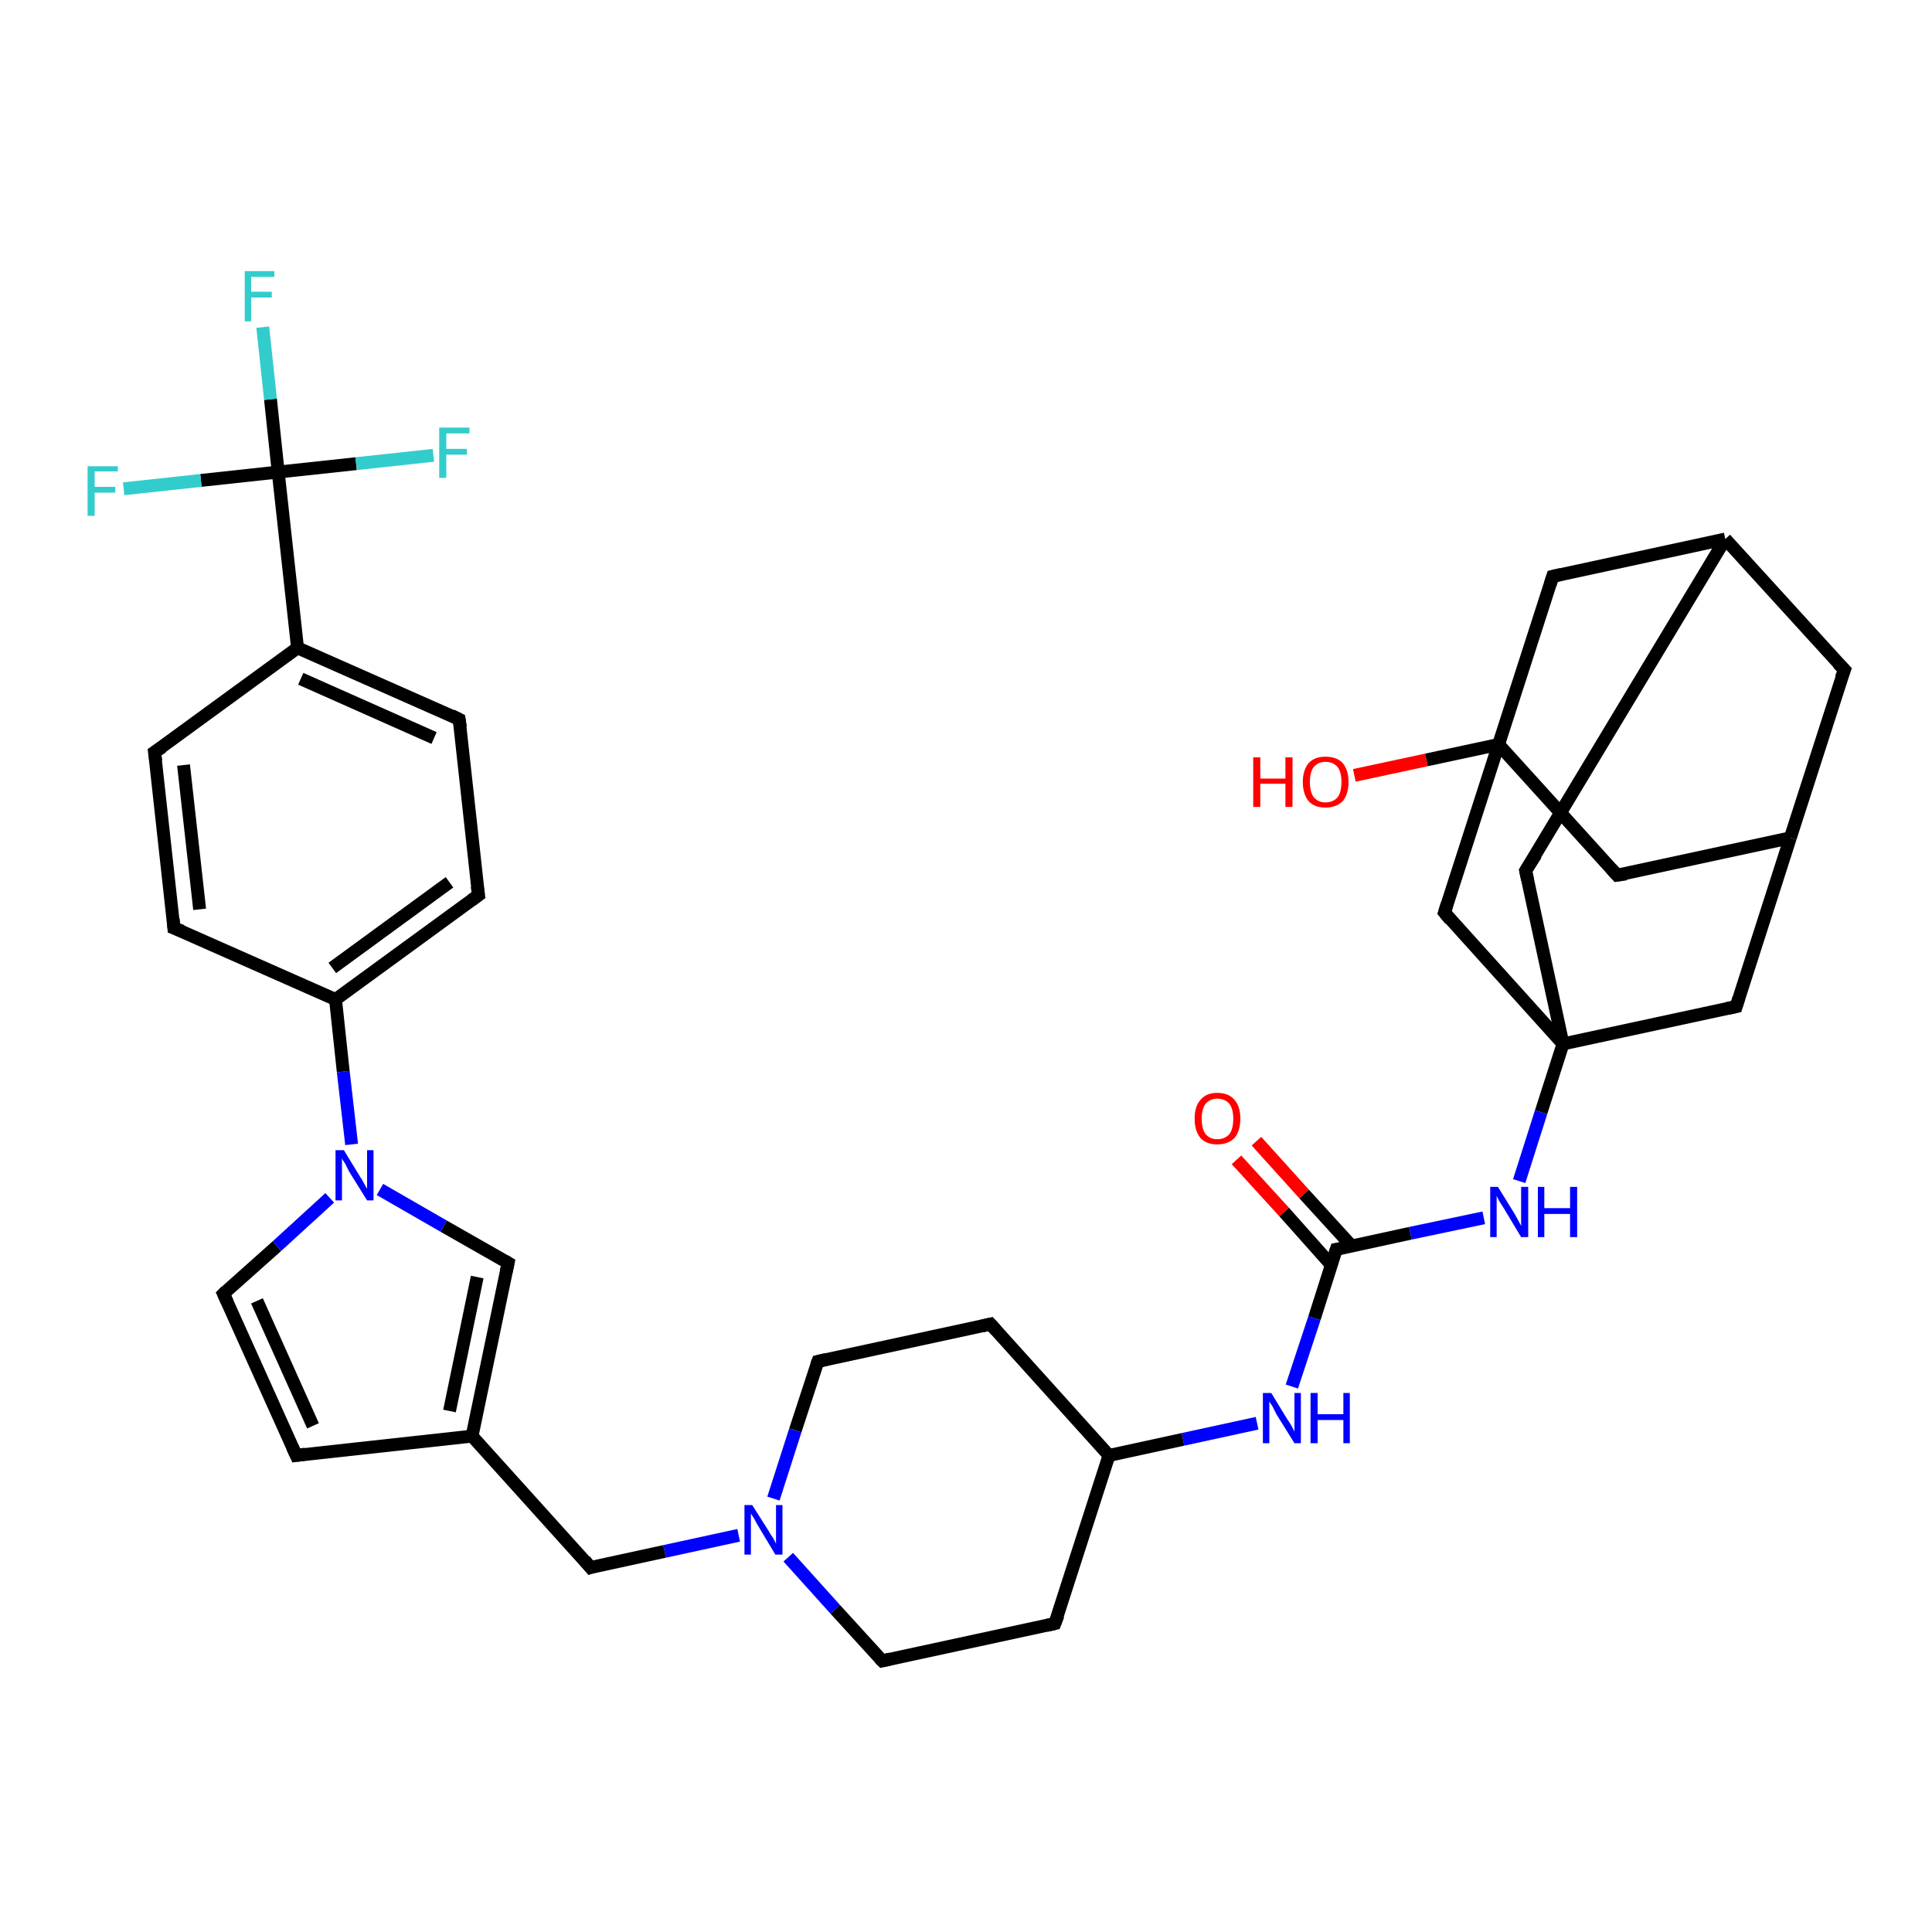 <?xml version='1.0' encoding='iso-8859-1'?>
<svg version='1.1' baseProfile='full'
              xmlns='http://www.w3.org/2000/svg'
                      xmlns:rdkit='http://www.rdkit.org/xml'
                      xmlns:xlink='http://www.w3.org/1999/xlink'
                  xml:space='preserve'
width='300px' height='300px' viewBox='0 0 300 300'>
<!-- END OF HEADER -->
<rect style='opacity:1.0;fill:#FFFFFF;stroke:none' width='300.0' height='300.0' x='0.0' y='0.0'> </rect>
<path class='bond-0 atom-0 atom-1' d='M 210.3,120.4 L 221.5,118.0' style='fill:none;fill-rule:evenodd;stroke:#FF0000;stroke-width:2.0px;stroke-linecap:butt;stroke-linejoin:miter;stroke-opacity:1' />
<path class='bond-0 atom-0 atom-1' d='M 221.5,118.0 L 232.7,115.6' style='fill:none;fill-rule:evenodd;stroke:#000000;stroke-width:2.0px;stroke-linecap:butt;stroke-linejoin:miter;stroke-opacity:1' />
<path class='bond-1 atom-1 atom-2' d='M 232.7,115.6 L 251.1,135.9' style='fill:none;fill-rule:evenodd;stroke:#000000;stroke-width:2.0px;stroke-linecap:butt;stroke-linejoin:miter;stroke-opacity:1' />
<path class='bond-2 atom-2 atom-3' d='M 251.1,135.9 L 278.0,130.1' style='fill:none;fill-rule:evenodd;stroke:#000000;stroke-width:2.0px;stroke-linecap:butt;stroke-linejoin:miter;stroke-opacity:1' />
<path class='bond-3 atom-3 atom-4' d='M 278.0,130.1 L 286.4,104.0' style='fill:none;fill-rule:evenodd;stroke:#000000;stroke-width:2.0px;stroke-linecap:butt;stroke-linejoin:miter;stroke-opacity:1' />
<path class='bond-4 atom-4 atom-5' d='M 286.4,104.0 L 267.9,83.7' style='fill:none;fill-rule:evenodd;stroke:#000000;stroke-width:2.0px;stroke-linecap:butt;stroke-linejoin:miter;stroke-opacity:1' />
<path class='bond-5 atom-5 atom-6' d='M 267.9,83.7 L 241.1,89.5' style='fill:none;fill-rule:evenodd;stroke:#000000;stroke-width:2.0px;stroke-linecap:butt;stroke-linejoin:miter;stroke-opacity:1' />
<path class='bond-6 atom-5 atom-7' d='M 267.9,83.7 L 236.9,135.2' style='fill:none;fill-rule:evenodd;stroke:#000000;stroke-width:2.0px;stroke-linecap:butt;stroke-linejoin:miter;stroke-opacity:1' />
<path class='bond-7 atom-7 atom-8' d='M 236.9,135.2 L 242.7,162.1' style='fill:none;fill-rule:evenodd;stroke:#000000;stroke-width:2.0px;stroke-linecap:butt;stroke-linejoin:miter;stroke-opacity:1' />
<path class='bond-8 atom-8 atom-9' d='M 242.7,162.1 L 269.6,156.3' style='fill:none;fill-rule:evenodd;stroke:#000000;stroke-width:2.0px;stroke-linecap:butt;stroke-linejoin:miter;stroke-opacity:1' />
<path class='bond-9 atom-8 atom-10' d='M 242.7,162.1 L 224.3,141.7' style='fill:none;fill-rule:evenodd;stroke:#000000;stroke-width:2.0px;stroke-linecap:butt;stroke-linejoin:miter;stroke-opacity:1' />
<path class='bond-10 atom-8 atom-11' d='M 242.7,162.1 L 239.3,172.7' style='fill:none;fill-rule:evenodd;stroke:#000000;stroke-width:2.0px;stroke-linecap:butt;stroke-linejoin:miter;stroke-opacity:1' />
<path class='bond-10 atom-8 atom-11' d='M 239.3,172.7 L 235.9,183.4' style='fill:none;fill-rule:evenodd;stroke:#0000FF;stroke-width:2.0px;stroke-linecap:butt;stroke-linejoin:miter;stroke-opacity:1' />
<path class='bond-11 atom-11 atom-12' d='M 230.4,189.1 L 219.0,191.5' style='fill:none;fill-rule:evenodd;stroke:#0000FF;stroke-width:2.0px;stroke-linecap:butt;stroke-linejoin:miter;stroke-opacity:1' />
<path class='bond-11 atom-11 atom-12' d='M 219.0,191.5 L 207.5,194.0' style='fill:none;fill-rule:evenodd;stroke:#000000;stroke-width:2.0px;stroke-linecap:butt;stroke-linejoin:miter;stroke-opacity:1' />
<path class='bond-12 atom-12 atom-13' d='M 209.9,193.5 L 202.5,185.4' style='fill:none;fill-rule:evenodd;stroke:#000000;stroke-width:2.0px;stroke-linecap:butt;stroke-linejoin:miter;stroke-opacity:1' />
<path class='bond-12 atom-12 atom-13' d='M 202.5,185.4 L 195.1,177.2' style='fill:none;fill-rule:evenodd;stroke:#FF0000;stroke-width:2.0px;stroke-linecap:butt;stroke-linejoin:miter;stroke-opacity:1' />
<path class='bond-12 atom-12 atom-13' d='M 206.7,196.4 L 199.4,188.2' style='fill:none;fill-rule:evenodd;stroke:#000000;stroke-width:2.0px;stroke-linecap:butt;stroke-linejoin:miter;stroke-opacity:1' />
<path class='bond-12 atom-12 atom-13' d='M 199.4,188.2 L 192.0,180.1' style='fill:none;fill-rule:evenodd;stroke:#FF0000;stroke-width:2.0px;stroke-linecap:butt;stroke-linejoin:miter;stroke-opacity:1' />
<path class='bond-13 atom-12 atom-14' d='M 207.5,194.0 L 204.1,204.7' style='fill:none;fill-rule:evenodd;stroke:#000000;stroke-width:2.0px;stroke-linecap:butt;stroke-linejoin:miter;stroke-opacity:1' />
<path class='bond-13 atom-12 atom-14' d='M 204.1,204.7 L 200.6,215.3' style='fill:none;fill-rule:evenodd;stroke:#0000FF;stroke-width:2.0px;stroke-linecap:butt;stroke-linejoin:miter;stroke-opacity:1' />
<path class='bond-14 atom-14 atom-15' d='M 195.2,221.0 L 183.7,223.5' style='fill:none;fill-rule:evenodd;stroke:#0000FF;stroke-width:2.0px;stroke-linecap:butt;stroke-linejoin:miter;stroke-opacity:1' />
<path class='bond-14 atom-14 atom-15' d='M 183.7,223.5 L 172.2,226.0' style='fill:none;fill-rule:evenodd;stroke:#000000;stroke-width:2.0px;stroke-linecap:butt;stroke-linejoin:miter;stroke-opacity:1' />
<path class='bond-15 atom-15 atom-16' d='M 172.2,226.0 L 153.8,205.6' style='fill:none;fill-rule:evenodd;stroke:#000000;stroke-width:2.0px;stroke-linecap:butt;stroke-linejoin:miter;stroke-opacity:1' />
<path class='bond-16 atom-16 atom-17' d='M 153.8,205.6 L 127.0,211.4' style='fill:none;fill-rule:evenodd;stroke:#000000;stroke-width:2.0px;stroke-linecap:butt;stroke-linejoin:miter;stroke-opacity:1' />
<path class='bond-17 atom-17 atom-18' d='M 127.0,211.4 L 123.5,222.1' style='fill:none;fill-rule:evenodd;stroke:#000000;stroke-width:2.0px;stroke-linecap:butt;stroke-linejoin:miter;stroke-opacity:1' />
<path class='bond-17 atom-17 atom-18' d='M 123.5,222.1 L 120.1,232.7' style='fill:none;fill-rule:evenodd;stroke:#0000FF;stroke-width:2.0px;stroke-linecap:butt;stroke-linejoin:miter;stroke-opacity:1' />
<path class='bond-18 atom-18 atom-19' d='M 114.7,238.4 L 103.2,240.9' style='fill:none;fill-rule:evenodd;stroke:#0000FF;stroke-width:2.0px;stroke-linecap:butt;stroke-linejoin:miter;stroke-opacity:1' />
<path class='bond-18 atom-18 atom-19' d='M 103.2,240.9 L 91.7,243.4' style='fill:none;fill-rule:evenodd;stroke:#000000;stroke-width:2.0px;stroke-linecap:butt;stroke-linejoin:miter;stroke-opacity:1' />
<path class='bond-19 atom-19 atom-20' d='M 91.7,243.4 L 73.3,223.0' style='fill:none;fill-rule:evenodd;stroke:#000000;stroke-width:2.0px;stroke-linecap:butt;stroke-linejoin:miter;stroke-opacity:1' />
<path class='bond-20 atom-20 atom-21' d='M 73.3,223.0 L 46.0,226.0' style='fill:none;fill-rule:evenodd;stroke:#000000;stroke-width:2.0px;stroke-linecap:butt;stroke-linejoin:miter;stroke-opacity:1' />
<path class='bond-21 atom-21 atom-22' d='M 46.0,226.0 L 34.7,200.9' style='fill:none;fill-rule:evenodd;stroke:#000000;stroke-width:2.0px;stroke-linecap:butt;stroke-linejoin:miter;stroke-opacity:1' />
<path class='bond-21 atom-21 atom-22' d='M 48.6,221.4 L 39.9,202.0' style='fill:none;fill-rule:evenodd;stroke:#000000;stroke-width:2.0px;stroke-linecap:butt;stroke-linejoin:miter;stroke-opacity:1' />
<path class='bond-22 atom-22 atom-23' d='M 34.7,200.9 L 43.0,193.5' style='fill:none;fill-rule:evenodd;stroke:#000000;stroke-width:2.0px;stroke-linecap:butt;stroke-linejoin:miter;stroke-opacity:1' />
<path class='bond-22 atom-22 atom-23' d='M 43.0,193.5 L 51.2,186.0' style='fill:none;fill-rule:evenodd;stroke:#0000FF;stroke-width:2.0px;stroke-linecap:butt;stroke-linejoin:miter;stroke-opacity:1' />
<path class='bond-23 atom-23 atom-24' d='M 59.0,184.7 L 68.9,190.4' style='fill:none;fill-rule:evenodd;stroke:#0000FF;stroke-width:2.0px;stroke-linecap:butt;stroke-linejoin:miter;stroke-opacity:1' />
<path class='bond-23 atom-23 atom-24' d='M 68.9,190.4 L 78.9,196.1' style='fill:none;fill-rule:evenodd;stroke:#000000;stroke-width:2.0px;stroke-linecap:butt;stroke-linejoin:miter;stroke-opacity:1' />
<path class='bond-24 atom-23 atom-25' d='M 54.6,177.7 L 53.3,166.4' style='fill:none;fill-rule:evenodd;stroke:#0000FF;stroke-width:2.0px;stroke-linecap:butt;stroke-linejoin:miter;stroke-opacity:1' />
<path class='bond-24 atom-23 atom-25' d='M 53.3,166.4 L 52.1,155.2' style='fill:none;fill-rule:evenodd;stroke:#000000;stroke-width:2.0px;stroke-linecap:butt;stroke-linejoin:miter;stroke-opacity:1' />
<path class='bond-25 atom-25 atom-26' d='M 52.1,155.2 L 74.3,139.0' style='fill:none;fill-rule:evenodd;stroke:#000000;stroke-width:2.0px;stroke-linecap:butt;stroke-linejoin:miter;stroke-opacity:1' />
<path class='bond-25 atom-25 atom-26' d='M 51.6,150.3 L 69.8,137.0' style='fill:none;fill-rule:evenodd;stroke:#000000;stroke-width:2.0px;stroke-linecap:butt;stroke-linejoin:miter;stroke-opacity:1' />
<path class='bond-26 atom-26 atom-27' d='M 74.3,139.0 L 71.3,111.7' style='fill:none;fill-rule:evenodd;stroke:#000000;stroke-width:2.0px;stroke-linecap:butt;stroke-linejoin:miter;stroke-opacity:1' />
<path class='bond-27 atom-27 atom-28' d='M 71.3,111.7 L 46.2,100.6' style='fill:none;fill-rule:evenodd;stroke:#000000;stroke-width:2.0px;stroke-linecap:butt;stroke-linejoin:miter;stroke-opacity:1' />
<path class='bond-27 atom-27 atom-28' d='M 67.4,114.6 L 46.7,105.4' style='fill:none;fill-rule:evenodd;stroke:#000000;stroke-width:2.0px;stroke-linecap:butt;stroke-linejoin:miter;stroke-opacity:1' />
<path class='bond-28 atom-28 atom-29' d='M 46.2,100.6 L 24.0,116.8' style='fill:none;fill-rule:evenodd;stroke:#000000;stroke-width:2.0px;stroke-linecap:butt;stroke-linejoin:miter;stroke-opacity:1' />
<path class='bond-29 atom-29 atom-30' d='M 24.0,116.8 L 27.0,144.1' style='fill:none;fill-rule:evenodd;stroke:#000000;stroke-width:2.0px;stroke-linecap:butt;stroke-linejoin:miter;stroke-opacity:1' />
<path class='bond-29 atom-29 atom-30' d='M 28.5,118.8 L 31.0,141.2' style='fill:none;fill-rule:evenodd;stroke:#000000;stroke-width:2.0px;stroke-linecap:butt;stroke-linejoin:miter;stroke-opacity:1' />
<path class='bond-30 atom-28 atom-31' d='M 46.2,100.6 L 43.2,73.3' style='fill:none;fill-rule:evenodd;stroke:#000000;stroke-width:2.0px;stroke-linecap:butt;stroke-linejoin:miter;stroke-opacity:1' />
<path class='bond-31 atom-31 atom-32' d='M 43.2,73.3 L 42.0,62.0' style='fill:none;fill-rule:evenodd;stroke:#000000;stroke-width:2.0px;stroke-linecap:butt;stroke-linejoin:miter;stroke-opacity:1' />
<path class='bond-31 atom-31 atom-32' d='M 42.0,62.0 L 40.8,50.8' style='fill:none;fill-rule:evenodd;stroke:#33CCCC;stroke-width:2.0px;stroke-linecap:butt;stroke-linejoin:miter;stroke-opacity:1' />
<path class='bond-32 atom-31 atom-33' d='M 43.2,73.3 L 55.3,72.0' style='fill:none;fill-rule:evenodd;stroke:#000000;stroke-width:2.0px;stroke-linecap:butt;stroke-linejoin:miter;stroke-opacity:1' />
<path class='bond-32 atom-31 atom-33' d='M 55.3,72.0 L 67.3,70.7' style='fill:none;fill-rule:evenodd;stroke:#33CCCC;stroke-width:2.0px;stroke-linecap:butt;stroke-linejoin:miter;stroke-opacity:1' />
<path class='bond-33 atom-31 atom-34' d='M 43.2,73.3 L 31.2,74.6' style='fill:none;fill-rule:evenodd;stroke:#000000;stroke-width:2.0px;stroke-linecap:butt;stroke-linejoin:miter;stroke-opacity:1' />
<path class='bond-33 atom-31 atom-34' d='M 31.2,74.6 L 19.2,75.9' style='fill:none;fill-rule:evenodd;stroke:#33CCCC;stroke-width:2.0px;stroke-linecap:butt;stroke-linejoin:miter;stroke-opacity:1' />
<path class='bond-34 atom-18 atom-35' d='M 122.4,241.8 L 129.7,249.9' style='fill:none;fill-rule:evenodd;stroke:#0000FF;stroke-width:2.0px;stroke-linecap:butt;stroke-linejoin:miter;stroke-opacity:1' />
<path class='bond-34 atom-18 atom-35' d='M 129.7,249.9 L 137.0,257.9' style='fill:none;fill-rule:evenodd;stroke:#000000;stroke-width:2.0px;stroke-linecap:butt;stroke-linejoin:miter;stroke-opacity:1' />
<path class='bond-35 atom-35 atom-36' d='M 137.0,257.9 L 163.8,252.1' style='fill:none;fill-rule:evenodd;stroke:#000000;stroke-width:2.0px;stroke-linecap:butt;stroke-linejoin:miter;stroke-opacity:1' />
<path class='bond-36 atom-6 atom-1' d='M 241.1,89.5 L 232.7,115.6' style='fill:none;fill-rule:evenodd;stroke:#000000;stroke-width:2.0px;stroke-linecap:butt;stroke-linejoin:miter;stroke-opacity:1' />
<path class='bond-37 atom-36 atom-15' d='M 163.8,252.1 L 172.2,226.0' style='fill:none;fill-rule:evenodd;stroke:#000000;stroke-width:2.0px;stroke-linecap:butt;stroke-linejoin:miter;stroke-opacity:1' />
<path class='bond-38 atom-10 atom-1' d='M 224.3,141.7 L 232.7,115.6' style='fill:none;fill-rule:evenodd;stroke:#000000;stroke-width:2.0px;stroke-linecap:butt;stroke-linejoin:miter;stroke-opacity:1' />
<path class='bond-39 atom-24 atom-20' d='M 78.9,196.1 L 73.3,223.0' style='fill:none;fill-rule:evenodd;stroke:#000000;stroke-width:2.0px;stroke-linecap:butt;stroke-linejoin:miter;stroke-opacity:1' />
<path class='bond-39 atom-24 atom-20' d='M 74.1,198.3 L 69.8,219.1' style='fill:none;fill-rule:evenodd;stroke:#000000;stroke-width:2.0px;stroke-linecap:butt;stroke-linejoin:miter;stroke-opacity:1' />
<path class='bond-40 atom-30 atom-25' d='M 27.0,144.1 L 52.1,155.2' style='fill:none;fill-rule:evenodd;stroke:#000000;stroke-width:2.0px;stroke-linecap:butt;stroke-linejoin:miter;stroke-opacity:1' />
<path class='bond-41 atom-9 atom-3' d='M 269.6,156.3 L 278.0,130.1' style='fill:none;fill-rule:evenodd;stroke:#000000;stroke-width:2.0px;stroke-linecap:butt;stroke-linejoin:miter;stroke-opacity:1' />
<path d='M 250.2,134.9 L 251.1,135.9 L 252.5,135.7' style='fill:none;stroke:#000000;stroke-width:2.0px;stroke-linecap:butt;stroke-linejoin:miter;stroke-opacity:1;' />
<path d='M 285.9,105.3 L 286.4,104.0 L 285.4,103.0' style='fill:none;stroke:#000000;stroke-width:2.0px;stroke-linecap:butt;stroke-linejoin:miter;stroke-opacity:1;' />
<path d='M 242.4,89.2 L 241.1,89.5 L 240.7,90.8' style='fill:none;stroke:#000000;stroke-width:2.0px;stroke-linecap:butt;stroke-linejoin:miter;stroke-opacity:1;' />
<path d='M 238.5,132.7 L 236.9,135.2 L 237.2,136.6' style='fill:none;stroke:#000000;stroke-width:2.0px;stroke-linecap:butt;stroke-linejoin:miter;stroke-opacity:1;' />
<path d='M 268.2,156.6 L 269.6,156.3 L 270.0,155.0' style='fill:none;stroke:#000000;stroke-width:2.0px;stroke-linecap:butt;stroke-linejoin:miter;stroke-opacity:1;' />
<path d='M 225.2,142.8 L 224.3,141.7 L 224.7,140.4' style='fill:none;stroke:#000000;stroke-width:2.0px;stroke-linecap:butt;stroke-linejoin:miter;stroke-opacity:1;' />
<path d='M 208.1,193.9 L 207.5,194.0 L 207.3,194.6' style='fill:none;stroke:#000000;stroke-width:2.0px;stroke-linecap:butt;stroke-linejoin:miter;stroke-opacity:1;' />
<path d='M 154.7,206.6 L 153.8,205.6 L 152.5,205.9' style='fill:none;stroke:#000000;stroke-width:2.0px;stroke-linecap:butt;stroke-linejoin:miter;stroke-opacity:1;' />
<path d='M 128.3,211.1 L 127.0,211.4 L 126.8,211.9' style='fill:none;stroke:#000000;stroke-width:2.0px;stroke-linecap:butt;stroke-linejoin:miter;stroke-opacity:1;' />
<path d='M 92.3,243.2 L 91.7,243.4 L 90.8,242.3' style='fill:none;stroke:#000000;stroke-width:2.0px;stroke-linecap:butt;stroke-linejoin:miter;stroke-opacity:1;' />
<path d='M 47.4,225.8 L 46.0,226.0 L 45.4,224.7' style='fill:none;stroke:#000000;stroke-width:2.0px;stroke-linecap:butt;stroke-linejoin:miter;stroke-opacity:1;' />
<path d='M 35.3,202.2 L 34.7,200.9 L 35.1,200.5' style='fill:none;stroke:#000000;stroke-width:2.0px;stroke-linecap:butt;stroke-linejoin:miter;stroke-opacity:1;' />
<path d='M 78.4,195.8 L 78.9,196.1 L 78.6,197.5' style='fill:none;stroke:#000000;stroke-width:2.0px;stroke-linecap:butt;stroke-linejoin:miter;stroke-opacity:1;' />
<path d='M 73.2,139.8 L 74.3,139.0 L 74.1,137.6' style='fill:none;stroke:#000000;stroke-width:2.0px;stroke-linecap:butt;stroke-linejoin:miter;stroke-opacity:1;' />
<path d='M 71.5,113.0 L 71.3,111.7 L 70.1,111.1' style='fill:none;stroke:#000000;stroke-width:2.0px;stroke-linecap:butt;stroke-linejoin:miter;stroke-opacity:1;' />
<path d='M 25.2,116.0 L 24.0,116.8 L 24.2,118.2' style='fill:none;stroke:#000000;stroke-width:2.0px;stroke-linecap:butt;stroke-linejoin:miter;stroke-opacity:1;' />
<path d='M 26.9,142.7 L 27.0,144.1 L 28.3,144.6' style='fill:none;stroke:#000000;stroke-width:2.0px;stroke-linecap:butt;stroke-linejoin:miter;stroke-opacity:1;' />
<path d='M 136.6,257.5 L 137.0,257.9 L 138.3,257.6' style='fill:none;stroke:#000000;stroke-width:2.0px;stroke-linecap:butt;stroke-linejoin:miter;stroke-opacity:1;' />
<path d='M 162.5,252.4 L 163.8,252.1 L 164.3,250.8' style='fill:none;stroke:#000000;stroke-width:2.0px;stroke-linecap:butt;stroke-linejoin:miter;stroke-opacity:1;' />
<path class='atom-0' d='M 194.6 117.6
L 195.7 117.6
L 195.7 120.9
L 199.6 120.9
L 199.6 117.6
L 200.7 117.6
L 200.7 125.3
L 199.6 125.3
L 199.6 121.7
L 195.7 121.7
L 195.7 125.3
L 194.6 125.3
L 194.6 117.6
' fill='#FF0000'/>
<path class='atom-0' d='M 202.3 121.4
Q 202.3 119.6, 203.2 118.5
Q 204.1 117.5, 205.8 117.5
Q 207.6 117.5, 208.5 118.5
Q 209.4 119.6, 209.4 121.4
Q 209.4 123.3, 208.5 124.4
Q 207.5 125.4, 205.8 125.4
Q 204.1 125.4, 203.2 124.4
Q 202.3 123.3, 202.3 121.4
M 205.8 124.6
Q 207.0 124.6, 207.7 123.8
Q 208.3 123.0, 208.3 121.4
Q 208.3 119.9, 207.7 119.1
Q 207.0 118.3, 205.8 118.3
Q 204.7 118.3, 204.0 119.1
Q 203.4 119.9, 203.4 121.4
Q 203.4 123.0, 204.0 123.8
Q 204.7 124.6, 205.8 124.6
' fill='#FF0000'/>
<path class='atom-11' d='M 232.6 184.3
L 235.2 188.5
Q 235.4 188.9, 235.8 189.6
Q 236.2 190.3, 236.2 190.4
L 236.2 184.3
L 237.3 184.3
L 237.3 192.1
L 236.2 192.1
L 233.5 187.6
Q 233.2 187.1, 232.8 186.5
Q 232.5 185.9, 232.4 185.7
L 232.4 192.1
L 231.4 192.1
L 231.4 184.3
L 232.6 184.3
' fill='#0000FF'/>
<path class='atom-11' d='M 238.8 184.3
L 239.8 184.3
L 239.8 187.6
L 243.8 187.6
L 243.8 184.3
L 244.9 184.3
L 244.9 192.1
L 243.8 192.1
L 243.8 188.5
L 239.8 188.5
L 239.8 192.1
L 238.8 192.1
L 238.8 184.3
' fill='#0000FF'/>
<path class='atom-13' d='M 185.5 173.7
Q 185.5 171.8, 186.4 170.8
Q 187.3 169.7, 189.0 169.7
Q 190.8 169.7, 191.7 170.8
Q 192.6 171.8, 192.6 173.7
Q 192.6 175.6, 191.7 176.7
Q 190.7 177.7, 189.0 177.7
Q 187.3 177.7, 186.4 176.7
Q 185.5 175.6, 185.5 173.7
M 189.0 176.9
Q 190.2 176.9, 190.9 176.1
Q 191.5 175.3, 191.5 173.7
Q 191.5 172.2, 190.9 171.4
Q 190.2 170.6, 189.0 170.6
Q 187.9 170.6, 187.2 171.4
Q 186.6 172.2, 186.6 173.7
Q 186.6 175.3, 187.2 176.1
Q 187.9 176.9, 189.0 176.9
' fill='#FF0000'/>
<path class='atom-14' d='M 197.4 216.3
L 199.9 220.4
Q 200.2 220.8, 200.6 221.5
Q 201.0 222.3, 201.0 222.3
L 201.0 216.3
L 202.0 216.3
L 202.0 224.1
L 201.0 224.1
L 198.2 219.6
Q 197.9 219.0, 197.6 218.4
Q 197.2 217.8, 197.1 217.6
L 197.1 224.1
L 196.1 224.1
L 196.1 216.3
L 197.4 216.3
' fill='#0000FF'/>
<path class='atom-14' d='M 203.5 216.3
L 204.6 216.3
L 204.6 219.6
L 208.6 219.6
L 208.6 216.3
L 209.6 216.3
L 209.6 224.1
L 208.6 224.1
L 208.6 220.5
L 204.6 220.5
L 204.6 224.1
L 203.5 224.1
L 203.5 216.3
' fill='#0000FF'/>
<path class='atom-18' d='M 116.8 233.7
L 119.4 237.8
Q 119.6 238.2, 120.1 238.9
Q 120.5 239.7, 120.5 239.7
L 120.5 233.7
L 121.5 233.7
L 121.5 241.4
L 120.4 241.4
L 117.7 236.9
Q 117.4 236.4, 117.1 235.8
Q 116.7 235.2, 116.6 235.0
L 116.6 241.4
L 115.6 241.4
L 115.6 233.7
L 116.8 233.7
' fill='#0000FF'/>
<path class='atom-23' d='M 53.4 178.6
L 55.9 182.7
Q 56.2 183.1, 56.6 183.9
Q 57.0 184.6, 57.0 184.6
L 57.0 178.6
L 58.0 178.6
L 58.0 186.4
L 57.0 186.4
L 54.2 181.9
Q 53.9 181.3, 53.6 180.7
Q 53.2 180.1, 53.1 179.9
L 53.1 186.4
L 52.1 186.4
L 52.1 178.6
L 53.4 178.6
' fill='#0000FF'/>
<path class='atom-32' d='M 38.0 42.1
L 42.6 42.1
L 42.6 43.0
L 39.0 43.0
L 39.0 45.3
L 42.2 45.3
L 42.2 46.2
L 39.0 46.2
L 39.0 49.9
L 38.0 49.9
L 38.0 42.1
' fill='#33CCCC'/>
<path class='atom-33' d='M 68.2 66.4
L 72.9 66.4
L 72.9 67.3
L 69.3 67.3
L 69.3 69.7
L 72.5 69.7
L 72.5 70.6
L 69.3 70.6
L 69.3 74.2
L 68.2 74.2
L 68.2 66.4
' fill='#33CCCC'/>
<path class='atom-34' d='M 13.6 72.4
L 18.3 72.4
L 18.3 73.2
L 14.7 73.2
L 14.7 75.6
L 17.9 75.6
L 17.9 76.5
L 14.7 76.5
L 14.7 80.1
L 13.6 80.1
L 13.6 72.4
' fill='#33CCCC'/>
</svg>
